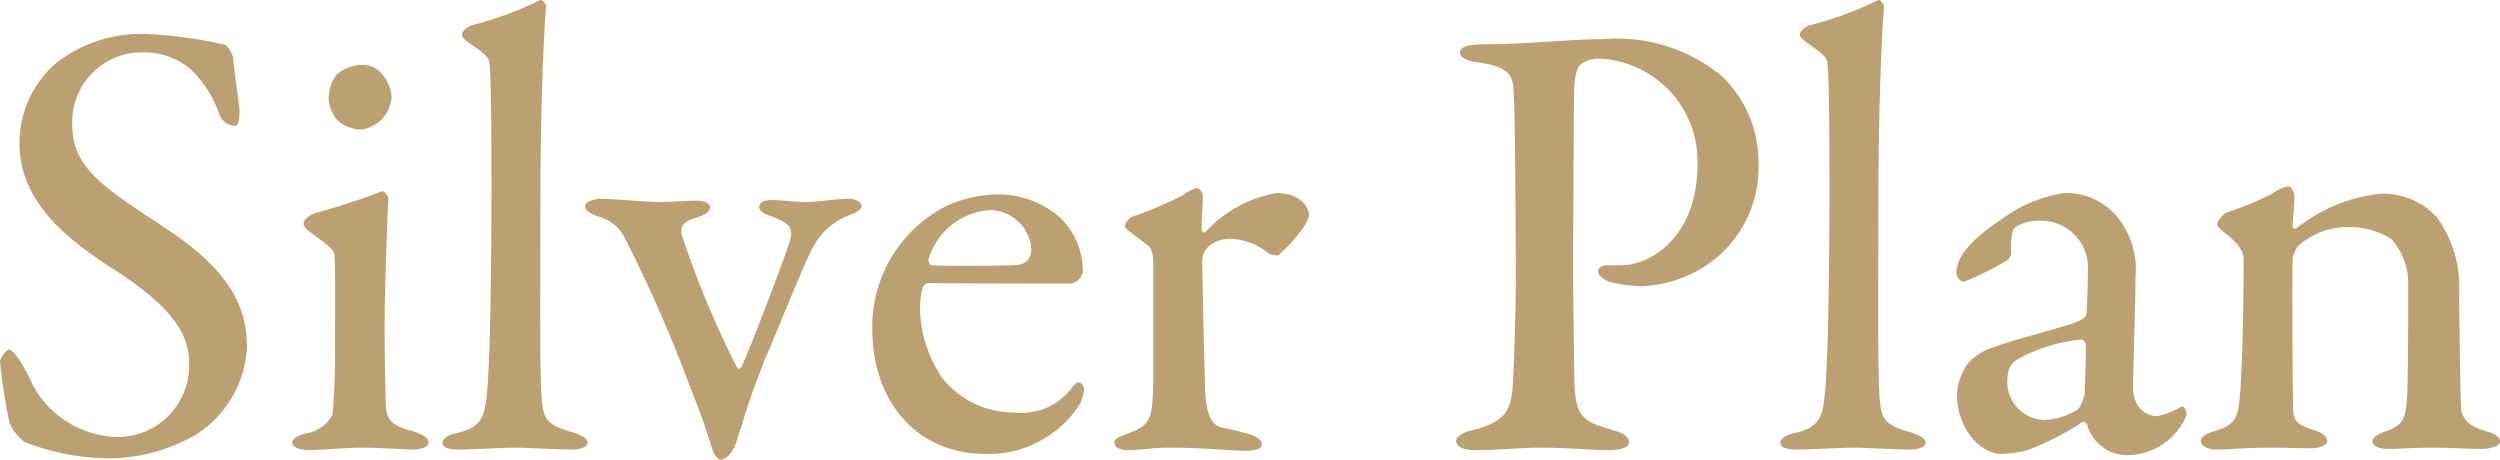 <svg xmlns="http://www.w3.org/2000/svg" width="79.56" height="14.626" viewBox="0 0 79.56 14.626">
  <path id="パス_13724" data-name="パス 13724" d="M-34.85-13.16a4.359,4.359,0,0,0-3,.96,3.363,3.363,0,0,0-1.12,2.48c0,1.72,1.18,2.88,2.96,4.02,2.04,1.3,2.44,2.18,2.44,3.04A2.276,2.276,0,0,1-35.91-.34,3.141,3.141,0,0,1-38.55-2c-.28-.62-.6-1.12-.76-1.12-.08,0-.28.28-.28.38a18.145,18.145,0,0,0,.3,1.94,1.526,1.526,0,0,0,.48.62,7.518,7.518,0,0,0,2.68.52,5.6,5.6,0,0,0,2.72-.72,3.493,3.493,0,0,0,1.68-2.84c0-1.68-1.06-2.78-2.8-3.9-1.78-1.18-2.76-1.8-2.76-3.16a2.214,2.214,0,0,1,2.24-2.3,2.326,2.326,0,0,1,1.46.48,3.5,3.5,0,0,1,.96,1.44.576.576,0,0,0,.5.42c.14,0,.16-.18.16-.52,0-.08-.18-1.32-.2-1.66-.02-.06-.14-.36-.26-.4A13.807,13.807,0,0,0-34.85-13.16ZM-28.01,0c.42,0,1.42.06,1.56.06.24,0,.5-.08.5-.22,0-.12-.12-.24-.44-.34-.5-.16-.9-.22-.92-.84-.02-.7-.04-1.5-.04-2.52,0-1.14.1-3.78.12-4.08,0-.04-.1-.22-.2-.22a21.253,21.253,0,0,1-2.08.68c-.22.06-.42.22-.42.36q0,.09.18.24c.56.4.78.58.8.72.04.24.02,2.24.02,2.84a22.05,22.05,0,0,1-.08,2.28,1.152,1.152,0,0,1-.8.58c-.34.08-.48.18-.48.3,0,.14.22.24.52.24C-29.41.08-28.67,0-28.01,0Zm-.02-12.18a1.272,1.272,0,0,0-.84.3,1.236,1.236,0,0,0-.26.74,1.075,1.075,0,0,0,.32.76,1.214,1.214,0,0,0,.68.26,1.11,1.11,0,0,0,1-1.02C-27.13-11.52-27.45-12.18-28.03-12.18Zm3.14-.96c0,.08.08.16.4.38.44.3.48.42.48.58.06.56.06,2.66.06,4.04,0,3.16-.06,5.3-.12,6.14-.08,1-.14,1.34-1,1.54-.22.04-.44.16-.44.3s.14.22.56.22S-23.63,0-23.17,0c.36,0,1.28.06,1.76.06.24,0,.52-.06.52-.22,0-.12-.16-.22-.44-.32-.86-.22-.94-.46-1-.88-.1-.56-.06-4.12-.06-6.76,0-2.74.12-5.38.18-5.92,0-.08-.14-.24-.2-.2a10.735,10.735,0,0,1-2.18.8C-24.79-13.36-24.89-13.22-24.89-13.14Zm3.92,5.44c0,.14.1.22.4.34a1.292,1.292,0,0,1,.86.68,45.1,45.1,0,0,1,2.04,4.64c.46,1.16.54,1.44.74,2.06.06.22.18.36.28.36.16,0,.38-.22.48-.52.34-1.04.36-1.24.92-2.66.6-1.4,1.3-3.22,1.64-3.76a2.2,2.2,0,0,1,1-.82c.32-.12.44-.2.44-.32s-.22-.22-.4-.22c-.38,0-1,.1-1.36.1-.48,0-.74-.06-1.1-.06-.26,0-.4.1-.4.22,0,.14.16.22.34.28.6.22.78.36.62.86-.2.62-1.24,3.34-1.5,3.9-.04.1-.1.14-.16.08a30.588,30.588,0,0,1-1.72-4.1c-.1-.26-.14-.52.42-.68.26-.08.44-.18.44-.32s-.16-.22-.46-.22c-.24,0-.76.04-1.28.04-.22,0-1.4-.1-1.74-.1C-20.67-7.92-20.97-7.82-20.97-7.7Zm13.12-.36a4.158,4.158,0,0,0-1.56.34,4.3,4.3,0,0,0-2.42,3.94c0,2.32,1.42,3.98,3.6,3.98A3.464,3.464,0,0,0-5.25-1.34a1.337,1.337,0,0,0,.16-.5c0-.08-.06-.24-.18-.24-.08,0-.18.14-.26.24a2.007,2.007,0,0,1-1.8.72A2.9,2.9,0,0,1-9.59-2.2a4.052,4.052,0,0,1-.72-2.18,2.5,2.5,0,0,1,.08-.7.239.239,0,0,1,.18-.16c.94.02,4.3.02,4.52.02a.466.466,0,0,0,.4-.38,2.366,2.366,0,0,0-.7-1.7A2.985,2.985,0,0,0-7.85-8.06Zm-.2.5A1.338,1.338,0,0,1-6.77-6.34c0,.42-.24.54-.68.54-1,.02-1.96.02-2.48,0-.06,0-.14-.12-.1-.22A2.178,2.178,0,0,1-8.05-7.56Zm4.26.52c0,.08.26.24.7.58.2.14.2.4.2.64V-2.1C-2.91-.9-2.97-.7-3.73-.44c-.14.06-.4.14-.4.26,0,.18.2.26.42.26C-3.23.08-2.95,0-2.39,0-1.23,0-.45.1.07.1.39.1.57.02.57-.1.57-.18.51-.32.19-.42-.09-.5-.47-.6-.71-.64c-.34-.08-.48-.46-.52-1.04-.02-.3-.1-3.88-.1-4.28a.63.63,0,0,1,.2-.44,1.02,1.02,0,0,1,.78-.24,2.034,2.034,0,0,1,1.14.46.575.575,0,0,0,.3.06,5.065,5.065,0,0,0,.86-.98.844.844,0,0,0,.12-.3c0-.18-.2-.7-1.04-.7A3.965,3.965,0,0,0-1.23-6.86c-.02.04-.12,0-.12-.08,0-.38.04-.74.04-1.1,0-.06-.1-.22-.2-.22a1.126,1.126,0,0,0-.42.22,12.137,12.137,0,0,1-1.6.68A.4.4,0,0,0-3.79-7.04ZM14.43-9c0,2.24-1.44,3.2-2.46,3.2h-.44c-.16,0-.26.1-.26.18,0,.12.12.24.34.34a4.569,4.569,0,0,0,1.08.14,4,4,0,0,0,2.32-.88A3.756,3.756,0,0,0,16.37-9.1a3.764,3.764,0,0,0-1.16-2.72A5.242,5.242,0,0,0,11.41-13c-.96,0-2.54.16-3.44.16-.18,0-.52,0-.66.02-.26.02-.44.1-.44.26,0,.12.2.26.58.3,1.12.16,1.12.46,1.14,1.18.04.62.06,4.9.06,5.56,0,1-.04,2.58-.1,3.52-.04.84-.28,1.22-1.36,1.46-.2.06-.44.18-.44.32,0,.2.24.3.62.3C7.97.08,8.83,0,9.41,0c.88,0,1.68.08,2.2.08.28,0,.64-.06.64-.24s-.14-.3-.52-.4c-1.06-.3-1.2-.48-1.22-1.78,0-.5-.04-2.08-.04-3.9.02-2.28.02-4.78.04-5.2.02-.48.12-.7.2-.76a.983.983,0,0,1,.56-.18A3.268,3.268,0,0,1,14.43-9Zm3.26-4.14c0,.08.08.16.4.38.44.3.48.42.48.58.06.56.06,2.66.06,4.04,0,3.16-.06,5.3-.12,6.14-.08,1-.14,1.34-1,1.54-.22.04-.44.16-.44.3s.14.22.56.22S18.95,0,19.41,0c.36,0,1.28.06,1.76.06.24,0,.52-.06.52-.22,0-.12-.16-.22-.44-.32-.86-.22-.94-.46-1-.88-.1-.56-.06-4.12-.06-6.76,0-2.74.12-5.38.18-5.92,0-.08-.14-.24-.2-.2a10.735,10.735,0,0,1-2.18.8C17.79-13.36,17.69-13.22,17.69-13.14Zm8.4,5.04a4.376,4.376,0,0,0-1.88.76c-1,.66-1.54,1.22-1.54,1.78,0,.12.12.28.24.28a8.27,8.27,0,0,0,1.4-.7.381.381,0,0,0,.1-.2c-.02-.46.04-.78.14-.84a1.361,1.361,0,0,1,.78-.2A1.492,1.492,0,0,1,26.85-5.9c.02.24-.02,1.44-.04,1.62,0,.12-.12.22-.54.36-.44.14-2.08.58-2.4.72a1.83,1.83,0,0,0-.8.48,1.79,1.79,0,0,0-.38,1.04c0,1.02.7,1.88,1.42,1.88a3.378,3.378,0,0,0,.82-.12,8.989,8.989,0,0,0,1.76-.9c.04-.02.12.04.14.08a1.326,1.326,0,0,0,1.3.98,2.069,2.069,0,0,0,1.86-1.26.511.511,0,0,0-.04-.22c-.04-.06-.06-.08-.12-.06a3.023,3.023,0,0,1-.76.3c-.2,0-.78-.12-.78-.96,0-.22.08-2.7.08-3.48a2.614,2.614,0,0,0-.42-1.68A2.1,2.1,0,0,0,26.09-8.1Zm-.6,7.22a1.213,1.213,0,0,1-1.2-1.2c0-.5.16-.64.38-.76a5.26,5.26,0,0,1,1.98-.6c.06,0,.14.1.14.16,0,.46-.02,1.18-.04,1.6-.02.06-.12.42-.24.48A2.222,2.222,0,0,1,25.49-.88ZM30.97-7.1c0,.06.08.14.34.34.42.36.5.56.5.78,0,2.02-.06,3.74-.12,4.34-.06.72-.16.92-.82,1.12-.22.06-.42.16-.42.3,0,.18.22.28.52.28.34,0,.96-.06,1.7-.06.42,0,1.02.02,1.28.02.3,0,.52-.1.52-.24,0-.12-.16-.26-.36-.32-.62-.18-.7-.34-.72-.62-.02-.24-.04-4.54-.02-4.8a.818.818,0,0,1,.2-.48,2.386,2.386,0,0,1,1.68-.58,2.473,2.473,0,0,1,1.26.38,2.1,2.1,0,0,1,.54,1.42c0,.58,0,3-.04,3.66s-.16.84-.62,1.02c-.26.08-.48.2-.48.34,0,.18.28.24.5.24.26,0,.92-.04,1.42-.04.56,0,1.08.04,1.56.04.3,0,.58-.1.58-.24,0-.12-.12-.24-.5-.34-.5-.14-.7-.4-.74-.7-.02-.28-.06-3.24-.06-3.64a3.812,3.812,0,0,0-.7-2.44,2.318,2.318,0,0,0-1.82-.76,5.2,5.2,0,0,0-2.66,1.1c-.02,0-.12.04-.12-.06,0-.18.06-.68.06-.98,0-.08-.1-.3-.18-.3a1.42,1.42,0,0,0-.54.24,8.906,8.906,0,0,1-1.4.58C31.17-7.44,30.97-7.24,30.97-7.1Z" transform="translate(39.59 14.246)" fill="#bba171"/>
</svg>
